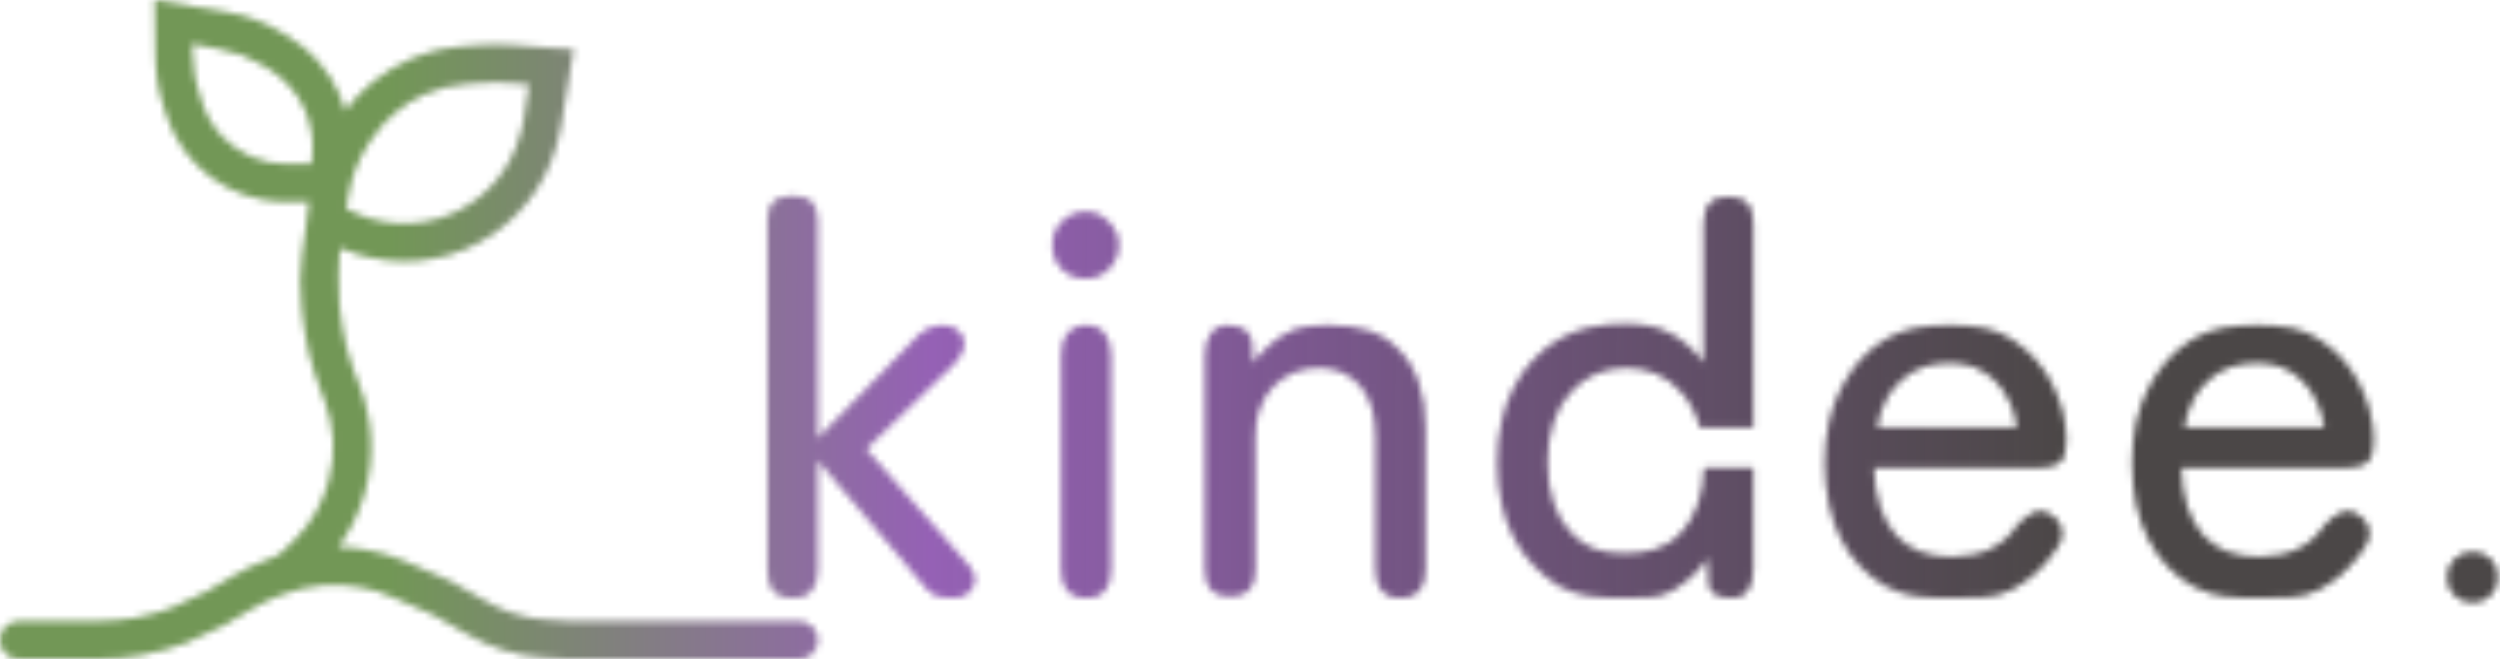 <svg width="368" height="97" viewBox="0 0 368 97" fill="none" xmlns="http://www.w3.org/2000/svg">
<mask id="mask0_247_3461" style="mask-type:alpha" maskUnits="userSpaceOnUse" x="0" y="0" width="368" height="97">
<mask id="path-1-inside-1_247_3461" fill="white">
<path fill-rule="evenodd" clip-rule="evenodd" d="M49.946 44.568L50.063 45.749C50.394 49.081 51.178 52.352 52.395 55.472L52.905 56.781C54.84 61.742 55.131 67.194 53.735 72.334C52.931 75.296 51.588 78.075 49.782 80.534C51.221 80.563 52.66 80.709 54.086 80.972C56.09 81.343 58.046 81.942 59.914 82.758L66.148 85.481L71.723 88.623C74.292 90.108 77.193 91.002 80.153 91.209L83.58 91.449H117.621C119.154 91.449 120.396 92.692 120.396 94.225C120.396 95.757 119.154 97 117.621 97H83.386L79.766 96.746C75.968 96.481 72.282 95.354 68.985 93.452L63.668 90.455L57.692 87.845C56.213 87.199 54.664 86.724 53.077 86.431C49.364 85.745 45.535 86.067 41.989 87.363L41.194 87.654C39.824 88.155 38.502 88.778 37.245 89.517L32.992 92.015L27.319 94.649C23.269 96.149 18.727 97 14.418 97H2.775C1.243 97 -3.23071e-07 95.757 0 94.225C3.23071e-07 92.692 1.243 91.449 2.775 91.449H14.418C18.043 91.449 21.689 90.81 25.084 89.566L30.411 87.093L34.434 84.73C35.98 83.823 37.604 83.056 39.288 82.441C39.288 82.441 40.14 82.154 40.641 81.877C41.007 81.674 41.533 81.282 41.533 81.282L43.65 79.217C45.902 76.879 47.528 74.011 48.378 70.879C49.462 66.887 49.236 62.652 47.733 58.798L47.223 57.488C45.823 53.898 44.92 50.133 44.539 46.298L44.422 45.116C44.174 42.625 44.116 39.997 44.488 37.514L45.529 29.666L42.041 29.683C37.023 29.683 32.221 27.636 28.747 24.014C26.872 22.06 25.451 19.716 24.584 17.15L24.159 15.891C23.312 13.379 22.879 10.746 22.879 8.095L22.78 0L33.542 1.812C36.323 2.304 38.99 3.306 41.407 4.768L42.486 5.42C45.72 7.375 48.29 10.258 49.863 13.694C50.252 14.543 50.575 15.416 50.833 16.307C53.267 13.045 56.503 10.459 60.233 8.806C62.745 7.693 65.431 7.025 68.172 6.831L70.443 6.671C72.241 6.544 74.046 6.55 75.844 6.688L83.564 7.222L84.435 7.281L84.309 7.975L82.601 18.372C82.316 20.192 81.822 21.974 81.129 23.682L80.996 24.009C78.665 29.756 74.128 34.33 68.401 36.708C62.553 39.136 55.844 38.988 50.096 36.484C50.065 36.658 50.03 36.931 50.003 37.106L49.974 37.298C49.825 38.357 49.851 39.429 49.822 40.496L49.822 40.498C49.786 41.858 49.811 43.214 49.946 44.568ZM44.816 16.005C45.743 18.03 46.146 20.256 45.987 22.477L45.869 24.132H42.041C38.535 24.132 35.18 22.701 32.752 20.171C31.442 18.806 30.449 17.168 29.844 15.375L29.419 14.116C28.764 12.176 28.349 10.142 28.349 8.095L28.242 6.42L32.574 7.278C34.682 7.651 36.703 8.41 38.535 9.518L39.614 10.17C41.894 11.549 43.707 13.582 44.816 16.005ZM75.418 12.223C73.892 12.105 72.36 12.1 70.834 12.208L68.563 12.368C66.463 12.517 64.406 13.028 62.482 13.881C59.435 15.232 56.818 17.394 54.918 20.133L54.584 20.613C52.815 23.163 51.656 26.085 51.195 29.154L50.961 30.72L51.002 30.742C55.7 33.329 61.319 33.638 66.272 31.581C70.629 29.772 74.079 26.293 75.852 21.922L75.985 21.595C76.518 20.282 76.898 18.912 77.117 17.512L77.912 12.414L75.418 12.223Z"/>
<path d="M363.991 88.702C362.951 88.702 362.048 88.347 361.282 87.635C360.571 86.924 360.215 86.049 360.215 85.009C360.215 83.915 360.571 83.012 361.282 82.301C362.048 81.589 362.951 81.234 363.991 81.234C365.031 81.234 365.906 81.589 366.617 82.301C367.329 83.012 367.684 83.915 367.684 85.009C367.684 86.049 367.329 86.924 366.617 87.635C365.906 88.347 365.031 88.702 363.991 88.702Z"/>
<path d="M287.346 88.015C283.626 88.015 280.5 87.909 277.655 86.322C274.809 84.736 272.593 82.41 271.007 79.346C269.42 76.227 268.626 72.479 268.626 68.102C268.626 63.888 269.42 60.25 271.007 57.186C272.593 54.067 274.755 51.659 277.49 49.963C280.281 48.267 283.482 47.877 287.093 47.877C290.704 47.877 293.769 48.294 296.286 50.045C298.857 51.741 300.8 53.93 302.113 56.611C303.481 59.292 304.165 62.055 304.165 64.901C304.165 66.487 303.836 67.555 303.18 68.102C302.523 68.594 301.566 68.84 300.307 68.84H275.849C275.958 73.218 277.053 76.555 279.132 78.853C281.266 81.097 283.844 81.972 287.346 81.972C291.505 81.972 294.89 80.55 297.024 77.212C297.9 76.282 298.72 75.68 299.486 75.406C300.253 75.078 301.073 75.215 301.949 75.817C302.879 76.418 303.399 77.185 303.508 78.115C303.672 79.045 303.317 80.057 302.441 81.151C300.636 83.723 298.474 85.638 295.957 86.897C293.495 88.1 290.52 88.015 287.346 88.015ZM276.259 62.931H296.942C296.504 60.086 295.41 57.788 293.659 56.037C291.908 54.286 289.692 53.41 287.011 53.41C284.166 53.41 281.813 54.231 279.953 55.873C278.092 57.459 276.861 59.812 276.259 62.931Z"/>
<path d="M229.445 86.24C232.29 87.882 235.55 88.015 239.161 88.015C241.733 88.015 244.027 88.128 246.106 86.979C248.24 85.775 249.991 84.161 251.359 82.136L251.523 85.994C251.578 87.198 252.687 88.015 254.876 88.015C257.01 88.015 258.089 86.486 258.089 83.86V68.835H250.856C250.856 68.835 250.856 68.836 250.856 68.836C250.738 72.81 249.647 75.958 247.584 78.279C245.45 80.741 242.499 81.483 239.161 81.483C235.823 81.483 233.275 80.741 231.087 78.279C228.898 75.817 227.804 72.424 227.804 68.102C227.804 63.724 228.898 60.304 231.087 57.842C233.275 55.38 236.039 54.149 239.376 54.149C242.714 54.149 245.45 55.38 247.584 57.842C248.82 59.233 249.707 60.929 250.245 62.93L258.089 62.93V32.809C258.089 30.238 256.858 28.952 254.396 28.952C251.988 28.952 250.785 30.238 250.785 32.809V53.41C249.417 51.495 247.72 50.018 245.696 48.978C243.726 47.939 241.537 47.687 239.13 47.687C235.519 47.687 232.29 48.267 229.445 49.963C226.655 51.605 224.439 53.985 222.797 57.104C221.21 60.168 220.417 63.834 220.417 68.102C220.417 72.315 221.21 75.981 222.797 79.1C224.439 82.164 226.655 84.544 229.445 86.24Z"/>
<path d="M181.081 87.8C178.618 87.8 177.387 86.486 177.387 83.86V52.261C177.387 49.69 178.509 47.877 180.752 47.877C183.05 47.877 184.227 49.06 184.282 50.373L184.446 53.492C185.595 51.851 187.127 50.428 189.042 49.224C191.012 48.021 193.255 47.877 195.772 47.877C199.93 47.877 203.296 48.759 205.867 51.44C208.494 54.067 209.807 57.897 209.807 62.931V83.86C209.807 86.486 208.585 88.015 206.122 88.015C203.715 88.015 202.502 86.486 202.502 83.86V64.49C202.502 61.043 201.736 58.471 200.204 56.775C198.672 55.024 196.675 54.149 194.213 54.149C191.422 54.149 189.151 55.079 187.4 56.939C185.649 58.745 184.774 61.18 184.774 64.244V83.86C184.774 86.486 183.543 87.8 181.081 87.8Z"/>
<path d="M159.925 88.015C157.463 88.015 156.22 86.486 156.22 83.86V68.061V52.261C156.22 49.69 157.463 47.877 159.925 47.877C162.333 47.877 163.524 49.69 163.524 52.261V83.86C163.524 86.486 162.333 88.015 159.925 88.015ZM159.831 41.017C158.463 41.017 157.287 40.552 156.302 39.622C155.372 38.637 154.906 37.46 154.906 36.092C154.906 34.724 155.372 33.575 156.302 32.645C157.287 31.66 158.463 31.168 159.831 31.168C161.144 31.168 162.266 31.66 163.196 32.645C164.181 33.575 164.673 34.724 164.673 36.092C164.673 37.46 164.181 38.637 163.196 39.622C162.266 40.552 161.144 41.017 159.831 41.017Z"/>
<path d="M116.568 88.015C114.161 88.015 112.971 86.483 112.971 84.076V32.368C112.971 30.016 114.175 28.839 116.582 28.839H116.746C119.154 28.839 120.357 30.016 120.357 32.368V64.542L134.228 50.343C134.939 49.467 135.678 48.838 136.444 48.455C137.265 48.072 138.031 47.881 138.742 47.881C140.11 47.881 141.095 48.428 141.697 49.522C142.299 50.616 141.889 51.957 140.466 53.544L127.498 66.101L142.682 83.337C143.612 84.541 143.749 85.635 143.092 86.62C142.49 87.55 141.56 88.015 140.302 88.015C139.153 88.015 138.25 87.878 137.593 87.605C136.937 87.277 136.389 86.784 135.952 86.127L120.357 67.743V84.076C120.357 86.483 119.165 88.015 116.757 88.015H116.568Z"/>
<path d="M332.573 88.015C328.852 88.015 325.726 87.909 322.881 86.322C320.036 84.736 317.82 82.41 316.233 79.346C314.646 76.227 313.853 72.479 313.853 68.102C313.853 63.888 314.646 60.25 316.233 57.186C317.82 54.067 319.981 51.659 322.717 49.963C325.508 48.267 328.708 47.877 332.32 47.877C335.931 47.877 338.995 48.294 341.512 50.045C344.084 51.741 346.026 53.93 347.339 56.611C348.707 59.292 349.391 62.055 349.391 64.901C349.391 66.487 349.063 67.555 348.406 68.102C347.75 68.594 346.792 68.84 345.534 68.84H321.075C321.185 73.218 322.279 76.555 324.358 78.853C326.492 81.097 329.071 81.972 332.573 81.972C336.731 81.972 340.117 80.55 342.251 77.212C343.126 76.282 343.947 75.68 344.713 75.406C345.479 75.078 346.3 75.215 347.175 75.817C348.105 76.418 348.625 77.185 348.735 78.115C348.899 79.045 348.543 80.057 347.668 81.151C345.862 83.723 343.701 85.638 341.184 86.897C338.722 88.1 335.746 88.015 332.573 88.015ZM321.486 62.931H342.169C341.731 60.086 340.637 57.788 338.886 56.037C337.135 54.286 334.919 53.41 332.238 53.41C329.392 53.41 327.04 54.231 325.179 55.873C323.319 57.459 322.088 59.812 321.486 62.931Z"/>
</mask>
<path fill-rule="evenodd" clip-rule="evenodd" d="M49.946 44.568L50.063 45.749C50.394 49.081 51.178 52.352 52.395 55.472L52.905 56.781C54.84 61.742 55.131 67.194 53.735 72.334C52.931 75.296 51.588 78.075 49.782 80.534C51.221 80.563 52.66 80.709 54.086 80.972C56.09 81.343 58.046 81.942 59.914 82.758L66.148 85.481L71.723 88.623C74.292 90.108 77.193 91.002 80.153 91.209L83.58 91.449H117.621C119.154 91.449 120.396 92.692 120.396 94.225C120.396 95.757 119.154 97 117.621 97H83.386L79.766 96.746C75.968 96.481 72.282 95.354 68.985 93.452L63.668 90.455L57.692 87.845C56.213 87.199 54.664 86.724 53.077 86.431C49.364 85.745 45.535 86.067 41.989 87.363L41.194 87.654C39.824 88.155 38.502 88.778 37.245 89.517L32.992 92.015L27.319 94.649C23.269 96.149 18.727 97 14.418 97H2.775C1.243 97 -3.23071e-07 95.757 0 94.225C3.23071e-07 92.692 1.243 91.449 2.775 91.449H14.418C18.043 91.449 21.689 90.81 25.084 89.566L30.411 87.093L34.434 84.73C35.98 83.823 37.604 83.056 39.288 82.441C39.288 82.441 40.14 82.154 40.641 81.877C41.007 81.674 41.533 81.282 41.533 81.282L43.65 79.217C45.902 76.879 47.528 74.011 48.378 70.879C49.462 66.887 49.236 62.652 47.733 58.798L47.223 57.488C45.823 53.898 44.92 50.133 44.539 46.298L44.422 45.116C44.174 42.625 44.116 39.997 44.488 37.514L45.529 29.666L42.041 29.683C37.023 29.683 32.221 27.636 28.747 24.014C26.872 22.06 25.451 19.716 24.584 17.15L24.159 15.891C23.312 13.379 22.879 10.746 22.879 8.095L22.78 0L33.542 1.812C36.323 2.304 38.99 3.306 41.407 4.768L42.486 5.42C45.72 7.375 48.29 10.258 49.863 13.694C50.252 14.543 50.575 15.416 50.833 16.307C53.267 13.045 56.503 10.459 60.233 8.806C62.745 7.693 65.431 7.025 68.172 6.831L70.443 6.671C72.241 6.544 74.046 6.55 75.844 6.688L83.564 7.222L84.435 7.281L84.309 7.975L82.601 18.372C82.316 20.192 81.822 21.974 81.129 23.682L80.996 24.009C78.665 29.756 74.128 34.33 68.401 36.708C62.553 39.136 55.844 38.988 50.096 36.484C50.065 36.658 50.03 36.931 50.003 37.106L49.974 37.298C49.825 38.357 49.851 39.429 49.822 40.496L49.822 40.498C49.786 41.858 49.811 43.214 49.946 44.568ZM44.816 16.005C45.743 18.03 46.146 20.256 45.987 22.477L45.869 24.132H42.041C38.535 24.132 35.18 22.701 32.752 20.171C31.442 18.806 30.449 17.168 29.844 15.375L29.419 14.116C28.764 12.176 28.349 10.142 28.349 8.095L28.242 6.42L32.574 7.278C34.682 7.651 36.703 8.41 38.535 9.518L39.614 10.17C41.894 11.549 43.707 13.582 44.816 16.005ZM75.418 12.223C73.892 12.105 72.36 12.1 70.834 12.208L68.563 12.368C66.463 12.517 64.406 13.028 62.482 13.881C59.435 15.232 56.818 17.394 54.918 20.133L54.584 20.613C52.815 23.163 51.656 26.085 51.195 29.154L50.961 30.72L51.002 30.742C55.7 33.329 61.319 33.638 66.272 31.581C70.629 29.772 74.079 26.293 75.852 21.922L75.985 21.595C76.518 20.282 76.898 18.912 77.117 17.512L77.912 12.414L75.418 12.223Z" fill="black"/>
<path d="M363.991 88.702C362.951 88.702 362.048 88.347 361.282 87.635C360.571 86.924 360.215 86.049 360.215 85.009C360.215 83.915 360.571 83.012 361.282 82.301C362.048 81.589 362.951 81.234 363.991 81.234C365.031 81.234 365.906 81.589 366.617 82.301C367.329 83.012 367.684 83.915 367.684 85.009C367.684 86.049 367.329 86.924 366.617 87.635C365.906 88.347 365.031 88.702 363.991 88.702Z" fill="black"/>
<path d="M287.346 88.015C283.626 88.015 280.5 87.909 277.655 86.322C274.809 84.736 272.593 82.41 271.007 79.346C269.42 76.227 268.626 72.479 268.626 68.102C268.626 63.888 269.42 60.25 271.007 57.186C272.593 54.067 274.755 51.659 277.49 49.963C280.281 48.267 283.482 47.877 287.093 47.877C290.704 47.877 293.769 48.294 296.286 50.045C298.857 51.741 300.8 53.93 302.113 56.611C303.481 59.292 304.165 62.055 304.165 64.901C304.165 66.487 303.836 67.555 303.18 68.102C302.523 68.594 301.566 68.84 300.307 68.84H275.849C275.958 73.218 277.053 76.555 279.132 78.853C281.266 81.097 283.844 81.972 287.346 81.972C291.505 81.972 294.89 80.55 297.024 77.212C297.9 76.282 298.72 75.68 299.486 75.406C300.253 75.078 301.073 75.215 301.949 75.817C302.879 76.418 303.399 77.185 303.508 78.115C303.672 79.045 303.317 80.057 302.441 81.151C300.636 83.723 298.474 85.638 295.957 86.897C293.495 88.1 290.52 88.015 287.346 88.015ZM276.259 62.931H296.942C296.504 60.086 295.41 57.788 293.659 56.037C291.908 54.286 289.692 53.41 287.011 53.41C284.166 53.41 281.813 54.231 279.953 55.873C278.092 57.459 276.861 59.812 276.259 62.931Z" fill="black"/>
<path d="M229.445 86.24C232.29 87.882 235.55 88.015 239.161 88.015C241.733 88.015 244.027 88.128 246.106 86.979C248.24 85.775 249.991 84.161 251.359 82.136L251.523 85.994C251.578 87.198 252.687 88.015 254.876 88.015C257.01 88.015 258.089 86.486 258.089 83.86V68.835H250.856C250.856 68.835 250.856 68.836 250.856 68.836C250.738 72.81 249.647 75.958 247.584 78.279C245.45 80.741 242.499 81.483 239.161 81.483C235.823 81.483 233.275 80.741 231.087 78.279C228.898 75.817 227.804 72.424 227.804 68.102C227.804 63.724 228.898 60.304 231.087 57.842C233.275 55.38 236.039 54.149 239.376 54.149C242.714 54.149 245.45 55.38 247.584 57.842C248.82 59.233 249.707 60.929 250.245 62.93L258.089 62.93V32.809C258.089 30.238 256.858 28.952 254.396 28.952C251.988 28.952 250.785 30.238 250.785 32.809V53.41C249.417 51.495 247.72 50.018 245.696 48.978C243.726 47.939 241.537 47.687 239.13 47.687C235.519 47.687 232.29 48.267 229.445 49.963C226.655 51.605 224.439 53.985 222.797 57.104C221.21 60.168 220.417 63.834 220.417 68.102C220.417 72.315 221.21 75.981 222.797 79.1C224.439 82.164 226.655 84.544 229.445 86.24Z" fill="black"/>
<path d="M181.081 87.8C178.618 87.8 177.387 86.486 177.387 83.86V52.261C177.387 49.69 178.509 47.877 180.752 47.877C183.05 47.877 184.227 49.06 184.282 50.373L184.446 53.492C185.595 51.851 187.127 50.428 189.042 49.224C191.012 48.021 193.255 47.877 195.772 47.877C199.93 47.877 203.296 48.759 205.867 51.44C208.494 54.067 209.807 57.897 209.807 62.931V83.86C209.807 86.486 208.585 88.015 206.122 88.015C203.715 88.015 202.502 86.486 202.502 83.86V64.49C202.502 61.043 201.736 58.471 200.204 56.775C198.672 55.024 196.675 54.149 194.213 54.149C191.422 54.149 189.151 55.079 187.4 56.939C185.649 58.745 184.774 61.18 184.774 64.244V83.86C184.774 86.486 183.543 87.8 181.081 87.8Z" fill="black"/>
<path d="M159.925 88.015C157.463 88.015 156.22 86.486 156.22 83.86V68.061V52.261C156.22 49.69 157.463 47.877 159.925 47.877C162.333 47.877 163.524 49.69 163.524 52.261V83.86C163.524 86.486 162.333 88.015 159.925 88.015ZM159.831 41.017C158.463 41.017 157.287 40.552 156.302 39.622C155.372 38.637 154.906 37.46 154.906 36.092C154.906 34.724 155.372 33.575 156.302 32.645C157.287 31.66 158.463 31.168 159.831 31.168C161.144 31.168 162.266 31.66 163.196 32.645C164.181 33.575 164.673 34.724 164.673 36.092C164.673 37.46 164.181 38.637 163.196 39.622C162.266 40.552 161.144 41.017 159.831 41.017Z" fill="black"/>
<path d="M116.568 88.015C114.161 88.015 112.971 86.483 112.971 84.076V32.368C112.971 30.016 114.175 28.839 116.582 28.839H116.746C119.154 28.839 120.357 30.016 120.357 32.368V64.542L134.228 50.343C134.939 49.467 135.678 48.838 136.444 48.455C137.265 48.072 138.031 47.881 138.742 47.881C140.11 47.881 141.095 48.428 141.697 49.522C142.299 50.616 141.889 51.957 140.466 53.544L127.498 66.101L142.682 83.337C143.612 84.541 143.749 85.635 143.092 86.62C142.49 87.55 141.56 88.015 140.302 88.015C139.153 88.015 138.25 87.878 137.593 87.605C136.937 87.277 136.389 86.784 135.952 86.127L120.357 67.743V84.076C120.357 86.483 119.165 88.015 116.757 88.015H116.568Z" fill="black"/>
<path d="M332.573 88.015C328.852 88.015 325.726 87.909 322.881 86.322C320.036 84.736 317.82 82.41 316.233 79.346C314.646 76.227 313.853 72.479 313.853 68.102C313.853 63.888 314.646 60.25 316.233 57.186C317.82 54.067 319.981 51.659 322.717 49.963C325.508 48.267 328.708 47.877 332.32 47.877C335.931 47.877 338.995 48.294 341.512 50.045C344.084 51.741 346.026 53.93 347.339 56.611C348.707 59.292 349.391 62.055 349.391 64.901C349.391 66.487 349.063 67.555 348.406 68.102C347.75 68.594 346.792 68.84 345.534 68.84H321.075C321.185 73.218 322.279 76.555 324.358 78.853C326.492 81.097 329.071 81.972 332.573 81.972C336.731 81.972 340.117 80.55 342.251 77.212C343.126 76.282 343.947 75.68 344.713 75.406C345.479 75.078 346.3 75.215 347.175 75.817C348.105 76.418 348.625 77.185 348.735 78.115C348.899 79.045 348.543 80.057 347.668 81.151C345.862 83.723 343.701 85.638 341.184 86.897C338.722 88.1 335.746 88.015 332.573 88.015ZM321.486 62.931H342.169C341.731 60.086 340.637 57.788 338.886 56.037C337.135 54.286 334.919 53.41 332.238 53.41C329.392 53.41 327.04 54.231 325.179 55.873C323.319 57.459 322.088 59.812 321.486 62.931Z" fill="black"/>
<path d="M83.372 12.829C83.367 12.856 83.385 12.883 83.412 12.887C83.439 12.892 83.466 12.874 83.471 12.847L83.372 12.829ZM84.484 7.29L84.493 7.241L84.395 7.223L84.386 7.272L84.484 7.29ZM50.052 37.113L50.06 37.064L49.961 37.048L49.953 37.098L50.052 37.113ZM50.096 36.484L50.116 36.438L50.116 36.438L50.096 36.484ZM49.974 37.298L49.924 37.291L50.023 37.305L49.974 37.298ZM49.873 40.497L49.874 40.447L49.774 40.444L49.773 40.495L49.873 40.497ZM49.772 40.497L49.771 40.547L49.871 40.55L49.872 40.5L49.772 40.497ZM83.471 12.847L84.484 7.29L84.386 7.272L83.372 12.829L83.471 12.847ZM50.116 36.438C50.109 36.435 50.105 36.434 50.103 36.432C50.102 36.432 50.101 36.432 50.1 36.431C50.1 36.431 50.099 36.431 50.099 36.431C50.099 36.431 50.098 36.431 50.097 36.43C50.097 36.43 50.096 36.43 50.094 36.429C50.093 36.429 50.09 36.428 50.088 36.428C50.084 36.428 50.064 36.431 50.05 36.438C50.032 36.465 50.039 36.506 50.046 36.513C50.048 36.516 50.052 36.518 50.053 36.519C50.055 36.521 50.057 36.521 50.057 36.522C50.058 36.522 50.059 36.522 50.059 36.523C50.059 36.523 50.06 36.523 50.06 36.523C50.06 36.523 50.06 36.523 50.06 36.523C50.062 36.524 50.069 36.527 50.076 36.53C50.082 36.533 50.089 36.536 50.091 36.537C50.091 36.537 50.091 36.537 50.092 36.537C50.092 36.537 50.092 36.537 50.092 36.537C50.093 36.537 50.093 36.538 50.094 36.538C50.095 36.538 50.096 36.539 50.099 36.539C50.1 36.54 50.106 36.54 50.109 36.541C50.121 36.54 50.156 36.513 50.16 36.48C50.155 36.468 50.145 36.454 50.142 36.451C50.14 36.45 50.138 36.449 50.137 36.448C50.136 36.447 50.135 36.447 50.134 36.447C50.133 36.446 50.133 36.446 50.133 36.446C50.132 36.446 50.132 36.446 50.132 36.445C50.131 36.445 50.13 36.444 50.129 36.444C50.127 36.443 50.123 36.441 50.116 36.438L50.075 36.53C50.082 36.533 50.086 36.534 50.088 36.535C50.089 36.536 50.09 36.536 50.089 36.536C50.089 36.536 50.089 36.536 50.089 36.536C50.089 36.535 50.088 36.535 50.087 36.535C50.087 36.535 50.086 36.534 50.084 36.533C50.084 36.533 50.081 36.531 50.08 36.53C50.077 36.528 50.066 36.514 50.062 36.501C50.066 36.468 50.101 36.442 50.112 36.441C50.116 36.441 50.121 36.442 50.123 36.442C50.125 36.443 50.127 36.443 50.127 36.443C50.128 36.444 50.129 36.444 50.129 36.444C50.129 36.444 50.13 36.444 50.13 36.444C50.13 36.444 50.13 36.444 50.13 36.444C50.129 36.444 50.123 36.441 50.116 36.438C50.109 36.435 50.103 36.433 50.102 36.432C50.102 36.432 50.102 36.432 50.102 36.432C50.102 36.432 50.103 36.432 50.103 36.433C50.103 36.433 50.104 36.433 50.105 36.434C50.105 36.434 50.106 36.434 50.108 36.436C50.11 36.437 50.113 36.44 50.116 36.442C50.122 36.449 50.129 36.49 50.111 36.517C50.098 36.525 50.078 36.527 50.073 36.527C50.071 36.527 50.069 36.526 50.068 36.526C50.066 36.525 50.065 36.525 50.064 36.525C50.063 36.524 50.063 36.524 50.063 36.524C50.062 36.524 50.062 36.524 50.062 36.524C50.062 36.524 50.062 36.524 50.063 36.524C50.065 36.525 50.069 36.527 50.076 36.53L50.116 36.438ZM50.023 37.305C50.032 37.245 50.041 37.182 50.052 37.113L49.953 37.098C49.942 37.167 49.933 37.231 49.924 37.291L50.023 37.305ZM49.872 40.5C49.872 40.499 49.872 40.499 49.872 40.498C49.873 40.498 49.873 40.498 49.873 40.497L49.773 40.495C49.773 40.495 49.773 40.495 49.773 40.496C49.773 40.496 49.773 40.497 49.772 40.497L49.872 40.5ZM50.046 36.477L49.924 37.291L50.023 37.305L50.145 36.491L50.046 36.477ZM49.946 44.568L50.045 44.558L49.946 44.568ZM50.063 45.749L49.963 45.759L50.063 45.749ZM52.395 55.472L52.301 55.508L52.395 55.472ZM52.905 56.781L52.998 56.745L52.905 56.781ZM53.735 72.334L53.832 72.36L53.735 72.334ZM43.65 79.217L43.72 79.289L43.722 79.287L43.65 79.217ZM48.378 70.879L48.282 70.853L48.378 70.879ZM47.733 58.798L47.827 58.761L47.733 58.798ZM47.223 57.488L47.13 57.525L47.223 57.488ZM44.539 46.298L44.639 46.288V46.288L44.539 46.298ZM44.422 45.116L44.322 45.126L44.422 45.116ZM22.78 0L22.797 -0.099L22.679 -0.118L22.68 0.001L22.78 0ZM33.542 1.812L33.559 1.713L33.558 1.713L33.542 1.812ZM41.407 4.768L41.459 4.682L41.407 4.768ZM42.486 5.42L42.435 5.506L42.486 5.42ZM49.863 13.694L49.772 13.736L49.863 13.694ZM45.987 22.477L46.087 22.484V22.484L45.987 22.477ZM44.816 16.005L44.725 16.046L44.816 16.005ZM39.614 10.17L39.666 10.085L39.614 10.17ZM38.535 9.518L38.483 9.603L38.535 9.518ZM32.574 7.278L32.555 7.376L32.557 7.376L32.574 7.278ZM42.041 29.683V29.783L42.042 29.783L42.041 29.683ZM28.747 24.014L28.819 23.945L28.747 24.014ZM24.584 17.15L24.49 17.182L24.584 17.15ZM24.159 15.891L24.254 15.859L24.159 15.891ZM22.879 8.095H22.979L22.979 8.094L22.879 8.095ZM28.349 8.095H28.45L28.449 8.089L28.349 8.095ZM29.419 14.116L29.324 14.148H29.324L29.419 14.116ZM29.844 15.375L29.939 15.343L29.844 15.375ZM32.752 20.171L32.68 20.24L32.752 20.171ZM41.989 87.363L41.955 87.269L41.989 87.363ZM53.077 86.431L53.095 86.333L53.077 86.431ZM41.194 87.654L41.228 87.748L41.194 87.654ZM37.245 89.517L37.194 89.431L37.245 89.517ZM32.992 92.015L33.034 92.106L33.042 92.101L32.992 92.015ZM27.319 94.649L27.354 94.743L27.361 94.739L27.319 94.649ZM14.418 97V97.1V97ZM2.775 97V97.1V97ZM0 94.225H0.1H0ZM2.775 91.449V91.549V91.449ZM14.418 91.449V91.549V91.449ZM25.084 89.566L25.119 89.66L25.127 89.657L25.084 89.566ZM30.411 87.093L30.453 87.184L30.462 87.179L30.411 87.093ZM34.434 84.73L34.484 84.817L34.434 84.73ZM39.288 82.441L39.256 82.346L39.254 82.347L39.288 82.441ZM40.641 81.877L40.592 81.789L40.641 81.877ZM54.086 80.972L54.104 80.874L54.086 80.972ZM59.914 82.758L59.874 82.85L59.914 82.758ZM66.148 85.481L66.197 85.393L66.188 85.389L66.148 85.481ZM71.723 88.623L71.773 88.536L71.772 88.536L71.723 88.623ZM80.153 91.209L80.16 91.109L80.153 91.209ZM83.58 91.449L83.573 91.549H83.58V91.449ZM117.621 91.449V91.349V91.449ZM120.396 94.225H120.496H120.396ZM117.621 97V96.9V97ZM83.386 97L83.379 97.1H83.386V97ZM79.766 96.746L79.759 96.846L79.766 96.746ZM68.985 93.452L69.034 93.365L69.034 93.365L68.985 93.452ZM63.668 90.455L63.717 90.367L63.708 90.363L63.668 90.455ZM57.692 87.845L57.732 87.753L57.692 87.845ZM70.834 12.208L70.841 12.308L70.834 12.208ZM75.418 12.223L75.426 12.123L75.418 12.223ZM68.563 12.368L68.556 12.269L68.563 12.368ZM62.482 13.881L62.441 13.79L62.482 13.881ZM54.918 20.133L55 20.19L54.918 20.133ZM54.584 20.613L54.502 20.556V20.556L54.584 20.613ZM51.195 29.154L51.096 29.139L51.195 29.154ZM44.488 37.514L44.587 37.529L44.587 37.527L44.488 37.514ZM60.233 8.806L60.273 8.898L60.233 8.806ZM68.172 6.831L68.179 6.931L68.172 6.831ZM70.443 6.671L70.436 6.571L70.443 6.671ZM75.844 6.688L75.836 6.788L75.837 6.788L75.844 6.688ZM83.564 7.222L83.557 7.321L83.557 7.321L83.564 7.222ZM66.272 31.581L66.234 31.489L66.272 31.581ZM51.002 30.742L50.954 30.83L50.954 30.83L51.002 30.742ZM75.852 21.922L75.945 21.96V21.96L75.852 21.922ZM75.985 21.595L75.892 21.557V21.557L75.985 21.595ZM77.117 17.512L77.216 17.527L77.216 17.527L77.117 17.512ZM84.309 7.975L84.21 7.957L84.21 7.958L84.309 7.975ZM82.601 18.372L82.502 18.356L82.502 18.356L82.601 18.372ZM81.129 23.682L81.222 23.719V23.719L81.129 23.682ZM80.996 24.009L80.903 23.971V23.971L80.996 24.009ZM68.401 36.708L68.362 36.615L68.401 36.708ZM84.435 7.281L84.534 7.299L84.554 7.189L84.442 7.181L84.435 7.281ZM41.533 81.282L41.593 81.363L41.603 81.353L41.533 81.282ZM49.782 80.534L49.702 80.475L49.588 80.63L49.78 80.634L49.782 80.534ZM50.003 37.106L49.904 37.09L49.904 37.091L50.003 37.106ZM50.096 36.484L50.136 36.392L50.02 36.342L49.997 36.467L50.096 36.484ZM45.529 29.666L45.628 29.679L45.643 29.565L45.528 29.566L45.529 29.666ZM50.961 30.72L50.862 30.705L50.851 30.773L50.912 30.807L50.961 30.72ZM28.242 6.42L28.262 6.322L28.134 6.297L28.142 6.427L28.242 6.42ZM45.869 24.132V24.232H45.962L45.969 24.139L45.869 24.132ZM50.833 16.307L50.737 16.335L50.793 16.529L50.913 16.367L50.833 16.307ZM77.912 12.414L78.01 12.43L78.027 12.323L77.919 12.315L77.912 12.414ZM49.974 37.298L49.875 37.283L49.875 37.284L49.974 37.298ZM49.822 40.496L49.922 40.498V40.498L49.822 40.496ZM49.822 40.498L49.722 40.496V40.496L49.822 40.498ZM361.282 87.635L361.212 87.706L361.214 87.709L361.282 87.635ZM361.282 82.301L361.214 82.227L361.212 82.23L361.282 82.301ZM366.617 82.301L366.547 82.371L366.617 82.301ZM366.617 87.635L366.547 87.565L366.617 87.635ZM271.007 79.346L270.917 79.391L270.918 79.392L271.007 79.346ZM271.007 57.186L271.095 57.232L271.096 57.231L271.007 57.186ZM277.49 49.963L277.438 49.878L277.438 49.878L277.49 49.963ZM296.286 50.045L296.228 50.127L296.231 50.129L296.286 50.045ZM302.113 56.611L302.023 56.655L302.024 56.657L302.113 56.611ZM303.18 68.102L303.24 68.182L303.244 68.178L303.18 68.102ZM275.849 68.84V68.74H275.746L275.749 68.843L275.849 68.84ZM279.132 78.853L279.058 78.921L279.059 78.922L279.132 78.853ZM297.024 77.212L296.951 77.143L296.945 77.15L296.94 77.158L297.024 77.212ZM299.486 75.406L299.52 75.501L299.526 75.498L299.486 75.406ZM301.949 75.817L301.892 75.899L301.894 75.901L301.949 75.817ZM303.508 78.115L303.409 78.126L303.41 78.132L303.508 78.115ZM302.441 81.151L302.363 81.089L302.359 81.094L302.441 81.151ZM295.957 86.897L296.001 86.987L296.002 86.986L295.957 86.897ZM276.259 62.931L276.161 62.912L276.138 63.031H276.259V62.931ZM296.942 62.931V63.031H297.059L297.041 62.916L296.942 62.931ZM279.953 55.873L280.018 55.949L280.019 55.947L279.953 55.873ZM229.445 86.24L229.393 86.326L229.395 86.327L229.445 86.24ZM246.106 86.979L246.155 87.066L246.155 87.066L246.106 86.979ZM251.359 82.136L251.459 82.132L251.446 81.829L251.276 82.081L251.359 82.136ZM251.523 85.994L251.423 85.998L251.423 85.999L251.523 85.994ZM258.089 68.835H258.189V68.735H258.089V68.835ZM250.856 68.835V68.735H250.759L250.756 68.832L250.856 68.835ZM250.856 68.836L250.956 68.839V68.839L250.856 68.836ZM247.584 78.279L247.509 78.213L247.508 78.213L247.584 78.279ZM231.087 78.279L231.012 78.345L231.087 78.279ZM231.087 57.842L231.012 57.776L231.087 57.842ZM247.584 57.842L247.508 57.908L247.509 57.909L247.584 57.842ZM250.245 62.93L250.148 62.956L250.168 63.03H250.245V62.93ZM258.089 62.93V63.03H258.189V62.93H258.089ZM250.785 53.41L250.703 53.468L250.885 53.722V53.41H250.785ZM245.696 48.978L245.649 49.067L245.65 49.067L245.696 48.978ZM229.445 49.963L229.496 50.049L229.496 50.049L229.445 49.963ZM222.797 57.104L222.709 57.057L222.708 57.058L222.797 57.104ZM222.797 79.1L222.708 79.145L222.709 79.147L222.797 79.1ZM184.282 50.373L184.182 50.378L184.182 50.379L184.282 50.373ZM184.446 53.492L184.346 53.498L184.361 53.788L184.528 53.55L184.446 53.492ZM189.042 49.224L188.99 49.139L188.989 49.14L189.042 49.224ZM205.867 51.44L205.795 51.51L205.797 51.511L205.867 51.44ZM200.204 56.775L200.129 56.841L200.13 56.842L200.204 56.775ZM187.4 56.939L187.472 57.009L187.473 57.008L187.4 56.939ZM156.302 39.622L156.229 39.69L156.233 39.694L156.302 39.622ZM156.302 32.645L156.231 32.575L156.302 32.645ZM163.196 32.645L163.123 32.714L163.127 32.718L163.196 32.645ZM163.196 39.622L163.267 39.692L163.196 39.622ZM120.357 64.542H120.257V64.787L120.429 64.612L120.357 64.542ZM134.228 50.343L134.3 50.413L134.306 50.406L134.228 50.343ZM136.444 48.455L136.402 48.364L136.399 48.366L136.444 48.455ZM141.697 49.522L141.785 49.474L141.697 49.522ZM140.466 53.544L140.536 53.616L140.54 53.611L140.466 53.544ZM127.498 66.101L127.428 66.029L127.36 66.096L127.423 66.167L127.498 66.101ZM142.682 83.337L142.761 83.276L142.757 83.271L142.682 83.337ZM143.092 86.62L143.009 86.564L143.008 86.566L143.092 86.62ZM137.593 87.605L137.548 87.695L137.555 87.697L137.593 87.605ZM135.952 86.127L136.036 86.072L136.028 86.063L135.952 86.127ZM120.357 67.743L120.434 67.678L120.257 67.47V67.743H120.357ZM316.233 79.346L316.144 79.391L316.144 79.392L316.233 79.346ZM316.233 57.186L316.322 57.232L316.322 57.231L316.233 57.186ZM322.717 49.963L322.665 49.878L322.664 49.878L322.717 49.963ZM341.512 50.045L341.455 50.127L341.457 50.129L341.512 50.045ZM347.339 56.611L347.25 56.655L347.25 56.657L347.339 56.611ZM348.406 68.102L348.466 68.182L348.47 68.178L348.406 68.102ZM321.075 68.84V68.74H320.973L320.975 68.843L321.075 68.84ZM324.358 78.853L324.284 78.921L324.286 78.922L324.358 78.853ZM342.251 77.212L342.178 77.143L342.172 77.15L342.167 77.158L342.251 77.212ZM344.713 75.406L344.747 75.501L344.752 75.498L344.713 75.406ZM347.175 75.817L347.119 75.899L347.121 75.901L347.175 75.817ZM348.735 78.115L348.635 78.126L348.636 78.132L348.735 78.115ZM347.668 81.151L347.59 81.089L347.586 81.094L347.668 81.151ZM341.184 86.897L341.228 86.987L341.229 86.986L341.184 86.897ZM321.486 62.931L321.388 62.912L321.365 63.031H321.486V62.931ZM342.169 62.931V63.031H342.285L342.268 62.916L342.169 62.931ZM325.179 55.873L325.244 55.949L325.245 55.947L325.179 55.873ZM50.162 45.739L50.045 44.558L49.846 44.578L49.963 45.759L50.162 45.739ZM52.488 55.435C51.275 52.324 50.492 49.062 50.162 45.739L49.963 45.759C50.295 49.1 51.082 52.38 52.301 55.508L52.488 55.435ZM52.998 56.745L52.488 55.435L52.301 55.508L52.812 56.817L52.998 56.745ZM53.832 72.36C55.233 67.2 54.941 61.726 52.998 56.745L52.812 56.817C54.739 61.759 55.029 67.189 53.639 72.307L53.832 72.36ZM48.282 70.853C47.436 73.969 45.818 76.822 43.578 79.148L43.722 79.287C45.985 76.936 47.62 74.054 48.475 70.905L48.282 70.853ZM47.64 58.834C49.135 62.668 49.36 66.881 48.282 70.853L48.475 70.905C49.565 66.892 49.337 62.635 47.827 58.761L47.64 58.834ZM47.13 57.525L47.64 58.834L47.827 58.761L47.316 57.452L47.13 57.525ZM44.44 46.307C44.821 50.152 45.726 53.926 47.13 57.525L47.316 57.452C45.919 53.87 45.019 50.114 44.639 46.288L44.44 46.307ZM44.322 45.126L44.44 46.307L44.639 46.288L44.521 45.107L44.322 45.126ZM41.459 4.682C39.031 3.214 36.353 2.208 33.559 1.713L33.524 1.91C36.294 2.4 38.949 3.398 41.355 4.853L41.459 4.682ZM42.538 5.335L41.459 4.682L41.355 4.853L42.435 5.506L42.538 5.335ZM49.954 13.652C48.373 10.198 45.789 7.3 42.538 5.335L42.435 5.506C45.651 7.451 48.208 10.318 49.772 13.736L49.954 13.652ZM44.725 16.046C45.645 18.056 46.045 20.265 45.888 22.47L46.087 22.484C46.247 20.246 45.841 18.003 44.907 15.963L44.725 16.046ZM39.562 10.256C41.825 11.624 43.624 13.642 44.725 16.046L44.907 15.963C43.789 13.522 41.963 11.474 39.666 10.085L39.562 10.256ZM38.483 9.603L39.562 10.256L39.666 10.085L38.587 9.432L38.483 9.603ZM32.557 7.376C34.653 7.747 36.662 8.502 38.483 9.603L38.587 9.432C36.744 8.318 34.712 7.554 32.592 7.179L32.557 7.376ZM33.558 1.713L22.797 -0.099L22.764 0.099L33.525 1.91L33.558 1.713ZM28.674 24.084C32.168 27.724 36.995 29.783 42.041 29.783V29.583C37.05 29.583 32.275 27.547 28.819 23.945L28.674 24.084ZM24.49 17.182C25.36 19.762 26.789 22.119 28.674 24.084L28.819 23.945C26.954 22.001 25.541 19.67 24.679 17.118L24.49 17.182ZM24.065 15.923L24.49 17.182L24.679 17.118L24.254 15.859L24.065 15.923ZM22.779 8.095C22.779 10.757 23.213 13.401 24.065 15.923L24.254 15.859C23.41 13.357 22.979 10.735 22.979 8.095H22.779ZM29.514 14.084C28.861 12.152 28.45 10.129 28.45 8.095H28.25C28.25 10.156 28.667 12.2 29.324 14.148L29.514 14.084ZM29.939 15.343L29.514 14.084L29.324 14.148L29.749 15.407L29.939 15.343ZM32.824 20.102C31.524 18.747 30.539 17.122 29.939 15.343L29.749 15.407C30.359 17.214 31.36 18.864 32.68 20.24L32.824 20.102ZM42.041 24.032C38.562 24.032 35.233 22.613 32.824 20.102L32.68 20.24C35.127 22.79 38.508 24.232 42.041 24.232V24.032ZM22.68 0.001L22.779 8.096L22.979 8.094L22.88 -0.001L22.68 0.001ZM42.024 87.457C45.553 86.167 49.364 85.847 53.059 86.529L53.095 86.333C49.365 85.643 45.518 85.967 41.955 87.269L42.024 87.457ZM41.228 87.748L42.024 87.457L41.955 87.269L41.16 87.56L41.228 87.748ZM37.296 89.603C38.548 88.868 39.864 88.247 41.228 87.748L41.16 87.56C39.784 88.063 38.457 88.689 37.194 89.431L37.296 89.603ZM14.418 97.1C18.74 97.1 23.293 96.247 27.354 94.742L27.285 94.555C23.245 96.051 18.715 96.9 14.418 96.9V97.1ZM2.775 97.1H14.418V96.9H2.775V97.1ZM-0.1 94.225C-0.1 95.813 1.187 97.1 2.775 97.1V96.9C1.298 96.9 0.1 95.702 0.1 94.225H-0.1ZM2.775 91.349C1.187 91.349 -0.1 92.636 -0.1 94.225H0.1C0.1 92.747 1.298 91.549 2.775 91.549V91.349ZM14.418 91.349H2.775V91.549H14.418V91.349ZM25.05 89.472C21.666 90.712 18.031 91.349 14.418 91.349V91.549C18.054 91.549 21.713 90.908 25.119 89.66L25.05 89.472ZM30.369 87.002L25.042 89.475L25.127 89.657L30.453 87.184L30.369 87.002ZM34.383 84.644L30.361 87.007L30.462 87.179L34.484 84.817L34.383 84.644ZM39.254 82.347C37.564 82.964 35.934 83.733 34.383 84.644L34.484 84.817C36.025 83.912 37.644 83.148 39.322 82.535L39.254 82.347ZM40.592 81.789C40.349 81.924 40.016 82.064 39.741 82.169C39.604 82.222 39.483 82.266 39.395 82.297C39.352 82.313 39.317 82.325 39.293 82.333C39.281 82.337 39.272 82.341 39.265 82.343C39.262 82.344 39.26 82.345 39.258 82.345C39.258 82.345 39.257 82.346 39.257 82.346C39.256 82.346 39.256 82.346 39.256 82.346C39.256 82.346 39.256 82.346 39.256 82.346C39.256 82.346 39.256 82.346 39.256 82.346C39.256 82.346 39.256 82.346 39.288 82.441C39.32 82.535 39.32 82.535 39.32 82.535C39.32 82.535 39.32 82.535 39.32 82.535C39.32 82.535 39.32 82.535 39.32 82.535C39.32 82.535 39.32 82.535 39.32 82.535C39.321 82.535 39.322 82.535 39.322 82.535C39.324 82.534 39.327 82.533 39.33 82.532C39.336 82.53 39.346 82.527 39.358 82.522C39.383 82.514 39.418 82.502 39.462 82.486C39.551 82.454 39.674 82.41 39.813 82.356C40.089 82.249 40.433 82.106 40.69 81.964L40.592 81.789ZM59.954 82.666C58.079 81.847 56.116 81.246 54.104 80.874L54.067 81.071C56.065 81.44 58.013 82.037 59.874 82.85L59.954 82.666ZM80.16 91.109C77.215 90.903 74.329 90.014 71.773 88.536L71.673 88.71C74.255 90.202 77.17 91.1 80.146 91.309L80.16 91.109ZM83.587 91.349L80.16 91.109L80.146 91.309L83.573 91.549L83.587 91.349ZM117.621 91.349H83.58V91.549H117.621V91.349ZM120.496 94.225C120.496 92.636 119.209 91.349 117.621 91.349V91.549C119.098 91.549 120.296 92.747 120.296 94.225H120.496ZM117.621 97.1C119.209 97.1 120.496 95.813 120.496 94.225H120.296C120.296 95.702 119.098 96.9 117.621 96.9V97.1ZM68.935 93.538C72.245 95.448 75.946 96.579 79.759 96.846L79.773 96.647C75.99 96.382 72.318 95.26 69.034 93.365L68.935 93.538ZM63.619 90.542L68.936 93.539L69.034 93.365L63.717 90.368L63.619 90.542ZM57.652 87.936L63.628 90.547L63.708 90.363L57.732 87.753L57.652 87.936ZM53.059 86.529C54.639 86.821 56.18 87.293 57.652 87.936L57.732 87.753C56.246 87.104 54.69 86.627 53.095 86.333L53.059 86.529ZM33.042 92.101L37.296 89.603L37.194 89.431L32.941 91.929L33.042 92.101ZM27.361 94.739L33.034 92.106L32.949 91.924L27.277 94.558L27.361 94.739ZM66.188 85.389L59.954 82.666L59.874 82.85L66.108 85.573L66.188 85.389ZM71.772 88.536L66.197 85.394L66.099 85.568L71.674 88.71L71.772 88.536ZM83.386 97.1H117.621V96.9H83.386V97.1ZM79.759 96.846L83.379 97.1L83.393 96.9L79.773 96.647L79.759 96.846ZM70.841 12.308C72.362 12.2 73.89 12.205 75.41 12.322L75.426 12.123C73.895 12.005 72.358 12 70.826 12.108L70.841 12.308ZM68.57 12.468L70.841 12.308L70.826 12.108L68.556 12.269L68.57 12.468ZM62.522 13.973C64.436 13.125 66.482 12.616 68.57 12.468L68.556 12.269C66.445 12.418 64.376 12.932 62.441 13.79L62.522 13.973ZM55 20.19C56.89 17.466 59.492 15.316 62.522 13.973L62.441 13.79C59.377 15.148 56.746 17.322 54.836 20.076L55 20.19ZM54.666 20.671L55 20.19L54.836 20.076L54.502 20.556L54.666 20.671ZM51.294 29.169C51.752 26.115 52.906 23.208 54.666 20.671L54.502 20.556C52.724 23.119 51.559 26.055 51.096 29.139L51.294 29.169ZM68.165 6.732C65.412 6.926 62.715 7.597 60.192 8.715L60.273 8.898C62.775 7.789 65.45 7.124 68.179 6.931L68.165 6.732ZM70.436 6.571L68.165 6.732L68.179 6.931L70.45 6.771L70.436 6.571ZM75.852 6.588C74.049 6.45 72.239 6.444 70.436 6.571L70.45 6.771C72.243 6.644 74.044 6.65 75.836 6.788L75.852 6.588ZM83.571 7.122L75.851 6.588L75.837 6.788L83.557 7.321L83.571 7.122ZM66.234 31.489C61.309 33.533 55.722 33.227 51.05 30.655L50.954 30.83C55.678 33.431 61.33 33.742 66.31 31.674L66.234 31.489ZM75.76 21.884C73.996 26.231 70.566 29.69 66.234 31.489L66.31 31.674C70.692 29.854 74.162 26.356 75.945 21.96L75.76 21.884ZM75.892 21.557L75.76 21.884L75.945 21.96L76.078 21.633L75.892 21.557ZM77.019 17.496C76.8 18.889 76.422 20.251 75.892 21.557L76.078 21.633C76.613 20.312 76.995 18.935 77.216 17.527L77.019 17.496ZM81.222 23.719C81.917 22.005 82.413 20.215 82.7 18.387L82.502 18.356C82.218 20.169 81.726 21.944 81.036 23.644L81.222 23.719ZM81.089 24.046L81.222 23.719L81.036 23.644L80.903 23.971L81.089 24.046ZM68.439 36.8C74.192 34.412 78.748 29.818 81.089 24.046L80.903 23.971C78.582 29.694 74.065 34.247 68.362 36.615L68.439 36.8ZM82.7 18.388L84.407 7.991L84.21 7.958L82.502 18.356L82.7 18.388ZM84.407 7.993L84.534 7.299L84.337 7.263L84.21 7.957L84.407 7.993ZM84.442 7.181L83.57 7.122L83.557 7.321L84.428 7.381L84.442 7.181ZM41.533 81.282C41.473 81.202 41.473 81.202 41.473 81.202C41.473 81.202 41.473 81.202 41.473 81.202C41.473 81.202 41.473 81.202 41.473 81.202C41.473 81.202 41.473 81.202 41.473 81.202C41.473 81.202 41.472 81.202 41.472 81.203C41.471 81.204 41.469 81.204 41.468 81.206C41.464 81.209 41.458 81.213 41.45 81.219C41.436 81.23 41.414 81.246 41.386 81.265C41.332 81.305 41.255 81.36 41.167 81.421C40.99 81.544 40.771 81.69 40.592 81.789L40.69 81.964C40.877 81.86 41.104 81.709 41.281 81.585C41.371 81.523 41.448 81.467 41.504 81.427C41.532 81.407 41.554 81.391 41.569 81.38C41.577 81.374 41.583 81.37 41.587 81.367C41.589 81.365 41.59 81.364 41.591 81.363C41.592 81.363 41.592 81.363 41.592 81.362C41.593 81.362 41.593 81.362 41.593 81.362C41.593 81.362 41.593 81.362 41.593 81.362C41.593 81.362 41.593 81.362 41.593 81.362C41.593 81.362 41.593 81.362 41.533 81.282ZM54.104 80.874C52.673 80.61 51.228 80.463 49.784 80.434L49.78 80.634C51.213 80.663 52.647 80.808 54.067 81.071L54.104 80.874ZM49.863 80.593C51.675 78.124 53.024 75.334 53.832 72.36L53.639 72.307C52.838 75.258 51.5 78.025 49.702 80.475L49.863 80.593ZM50.056 36.576C55.828 39.09 62.566 39.239 68.439 36.8L68.362 36.615C62.541 39.032 55.86 38.886 50.136 36.392L50.056 36.576ZM42.042 29.783L45.529 29.766L45.528 29.566L42.041 29.583L42.042 29.783ZM51.059 30.734L51.294 29.169L51.096 29.139L50.862 30.705L51.059 30.734ZM51.05 30.655L51.009 30.632L50.912 30.807L50.954 30.83L51.05 30.655ZM28.449 8.089L28.342 6.414L28.142 6.427L28.25 8.101L28.449 8.089ZM28.223 6.519L32.555 7.376L32.594 7.179L28.262 6.322L28.223 6.519ZM45.888 22.47L45.769 24.125L45.969 24.139L46.087 22.484L45.888 22.47ZM45.869 24.032H42.041V24.232H45.869V24.032ZM60.192 8.715C56.447 10.375 53.197 12.971 50.753 16.248L50.913 16.367C53.337 13.118 56.559 10.544 60.273 8.898L60.192 8.715ZM50.929 16.28C50.67 15.384 50.345 14.506 49.954 13.652L49.772 13.736C50.159 14.58 50.481 15.449 50.737 16.335L50.929 16.28ZM77.813 12.399L77.019 17.496L77.216 17.527L78.01 12.43L77.813 12.399ZM75.41 12.322L77.904 12.514L77.919 12.315L75.426 12.123L75.41 12.322ZM49.904 37.091L49.875 37.283L50.073 37.313L50.102 37.12L49.904 37.091ZM49.722 40.493L49.722 40.496L49.922 40.501L49.922 40.498L49.722 40.493ZM49.922 40.498C49.951 39.425 49.925 38.363 50.073 37.312L49.875 37.284C49.725 38.35 49.751 39.433 49.722 40.493L49.922 40.498ZM50.045 44.558C49.911 43.209 49.886 41.857 49.922 40.501L49.722 40.496C49.686 41.858 49.711 43.218 49.846 44.578L50.045 44.558ZM49.997 36.467C49.967 36.64 49.93 36.922 49.904 37.09L50.101 37.121C50.13 36.94 50.163 36.676 50.194 36.501L49.997 36.467ZM44.389 37.499C44.015 39.994 44.074 42.63 44.322 45.126L44.521 45.107C44.274 42.619 44.216 40.001 44.587 37.529L44.389 37.499ZM363.991 88.602C362.977 88.602 362.098 88.256 361.35 87.562L361.214 87.709C361.999 88.437 362.926 88.802 363.991 88.802V88.602ZM361.353 87.565C360.661 86.873 360.315 86.023 360.315 85.009H360.116C360.116 86.074 360.481 86.975 361.212 87.706L361.353 87.565ZM360.315 85.009C360.315 83.939 360.662 83.062 361.353 82.371L361.212 82.23C360.48 82.962 360.116 83.891 360.116 85.009H360.315ZM361.35 82.374C362.098 81.68 362.977 81.334 363.991 81.334V81.134C362.926 81.134 361.999 81.499 361.214 82.227L361.35 82.374ZM363.991 81.334C365.005 81.334 365.855 81.679 366.547 82.371L366.688 82.23C365.957 81.499 365.056 81.134 363.991 81.134V81.334ZM366.547 82.371C367.237 83.062 367.584 83.939 367.584 85.009H367.784C367.784 83.891 367.42 82.962 366.688 82.23L366.547 82.371ZM367.584 85.009C367.584 86.023 367.238 86.873 366.547 87.565L366.688 87.706C367.419 86.975 367.784 86.074 367.784 85.009H367.584ZM366.547 87.565C365.855 88.257 365.005 88.602 363.991 88.602V88.802C365.056 88.802 365.957 88.437 366.688 87.706L366.547 87.565ZM287.346 87.915C283.623 87.915 280.523 87.807 277.703 86.235L277.606 86.41C280.477 88.011 283.628 88.115 287.346 88.115V87.915ZM277.703 86.235C274.876 84.658 272.674 82.348 271.095 79.3L270.918 79.392C272.513 82.472 274.742 84.813 277.606 86.41L277.703 86.235ZM271.096 79.3C269.518 76.199 268.726 72.467 268.726 68.102H268.526C268.526 72.491 269.322 76.255 270.917 79.391L271.096 79.3ZM268.726 68.102C268.726 63.901 269.517 60.279 271.095 57.232L270.918 57.14C269.322 60.221 268.526 63.876 268.526 68.102H268.726ZM271.096 57.231C272.675 54.127 274.824 51.734 277.543 50.048L277.438 49.878C274.685 51.585 272.512 54.007 270.917 57.14L271.096 57.231ZM277.542 50.048C280.309 48.367 283.487 47.977 287.093 47.977V47.777C283.477 47.777 280.253 48.167 277.438 49.878L277.542 50.048ZM287.093 47.977C290.699 47.977 293.738 48.394 296.228 50.127L296.343 49.963C293.8 48.194 290.709 47.777 287.093 47.777V47.977ZM296.231 50.129C298.788 51.815 300.718 53.991 302.023 56.655L302.203 56.567C300.881 53.87 298.927 51.667 296.341 49.962L296.231 50.129ZM302.024 56.657C303.385 59.325 304.065 62.072 304.065 64.901H304.265C304.265 62.039 303.577 59.26 302.202 56.566L302.024 56.657ZM304.065 64.901C304.065 66.481 303.736 67.508 303.116 68.025L303.244 68.178C303.937 67.601 304.265 66.494 304.265 64.901H304.065ZM303.12 68.022C302.488 68.496 301.555 68.74 300.307 68.74V68.94C301.576 68.94 302.559 68.692 303.24 68.182L303.12 68.022ZM300.307 68.74H275.849V68.94H300.307V68.74ZM275.749 68.843C275.859 73.234 276.957 76.599 279.058 78.921L279.206 78.786C277.148 76.512 276.058 73.201 275.949 68.838L275.749 68.843ZM279.059 78.922C281.217 81.191 283.825 82.072 287.346 82.072V81.872C283.864 81.872 281.315 81.003 279.204 78.784L279.059 78.922ZM287.346 82.072C291.529 82.072 294.952 80.639 297.108 77.266L296.94 77.158C294.829 80.46 291.48 81.872 287.346 81.872V82.072ZM297.097 77.281C297.967 76.356 298.775 75.766 299.52 75.501L299.453 75.312C298.666 75.593 297.832 76.208 296.951 77.143L297.097 77.281ZM299.526 75.498C300.252 75.187 301.036 75.311 301.892 75.899L302.005 75.734C301.11 75.119 300.253 74.969 299.447 75.314L299.526 75.498ZM301.894 75.901C302.805 76.49 303.304 77.231 303.409 78.126L303.607 78.103C303.494 77.138 302.953 76.347 302.003 75.733L301.894 75.901ZM303.41 78.132C303.567 79.023 303.229 80.006 302.363 81.089L302.519 81.214C303.404 80.108 303.778 79.067 303.607 78.097L303.41 78.132ZM302.359 81.094C300.562 83.654 298.413 85.557 295.913 86.807L296.002 86.986C298.535 85.719 300.709 83.793 302.523 81.209L302.359 81.094ZM295.913 86.807C293.477 87.998 290.529 87.915 287.346 87.915V88.115C290.511 88.115 293.513 88.203 296.001 86.987L295.913 86.807ZM276.259 63.031H296.942V62.831H276.259V63.031ZM297.041 62.916C296.601 60.053 295.498 57.734 293.73 55.966L293.588 56.107C295.322 57.841 296.408 60.118 296.843 62.946L297.041 62.916ZM293.73 55.966C291.959 54.195 289.716 53.31 287.011 53.31V53.51C289.668 53.51 291.858 54.377 293.588 56.107L293.73 55.966ZM287.011 53.31C284.145 53.31 281.768 54.138 279.887 55.797L280.019 55.947C281.858 54.324 284.186 53.51 287.011 53.51V53.31ZM279.888 55.796C278.006 57.402 276.766 59.778 276.161 62.912L276.358 62.95C276.956 59.847 278.179 57.517 280.018 55.949L279.888 55.796ZM239.161 87.915C235.548 87.915 232.314 87.78 229.495 86.154L229.395 86.327C232.266 87.983 235.552 88.115 239.161 88.115V87.915ZM246.058 86.891C244.006 88.025 241.743 87.915 239.161 87.915V88.115C241.722 88.115 244.048 88.231 246.155 87.066L246.058 86.891ZM251.276 82.081C249.917 84.092 248.178 85.696 246.057 86.892L246.155 87.066C248.303 85.855 250.065 84.23 251.442 82.192L251.276 82.081ZM251.623 85.99L251.459 82.132L251.259 82.141L251.423 85.998L251.623 85.99ZM254.876 87.915C253.792 87.915 252.989 87.713 252.453 87.372C251.921 87.033 251.649 86.557 251.623 85.989L251.423 85.999C251.452 86.635 251.762 87.169 252.346 87.54C252.925 87.909 253.771 88.115 254.876 88.115V87.915ZM257.989 83.86C257.989 85.162 257.721 86.176 257.203 86.862C256.688 87.544 255.916 87.915 254.876 87.915V88.115C255.969 88.115 256.804 87.722 257.363 86.983C257.917 86.248 258.189 85.185 258.189 83.86H257.989ZM257.989 68.835V83.86H258.189V68.835H257.989ZM258.089 68.735H250.856V68.935H258.089V68.735ZM250.956 68.839C250.956 68.838 250.956 68.837 250.956 68.837C250.956 68.836 250.956 68.837 250.956 68.838L250.756 68.832C250.756 68.833 250.756 68.834 250.756 68.834C250.756 68.835 250.756 68.834 250.756 68.833L250.956 68.839ZM247.658 78.345C249.741 76.002 250.837 72.83 250.956 68.839L250.756 68.833C250.638 72.791 249.553 75.913 247.509 78.213L247.658 78.345ZM239.161 81.583C242.513 81.583 245.498 80.838 247.659 78.344L247.508 78.213C245.401 80.644 242.485 81.383 239.161 81.383V81.583ZM231.012 78.345C233.225 80.836 235.805 81.583 239.161 81.583V81.383C235.842 81.383 233.325 80.647 231.161 78.213L231.012 78.345ZM227.704 68.102C227.704 72.441 228.802 75.86 231.012 78.345L231.161 78.213C228.994 75.774 227.904 72.408 227.904 68.102H227.704ZM231.012 57.776C228.802 60.262 227.704 63.708 227.704 68.102H227.904C227.904 63.741 228.994 60.347 231.161 57.909L231.012 57.776ZM239.376 54.049C236.01 54.049 233.22 55.292 231.012 57.776L231.161 57.909C233.331 55.468 236.067 54.249 239.376 54.249V54.049ZM247.659 57.777C245.506 55.292 242.742 54.049 239.376 54.049V54.249C242.686 54.249 245.394 55.468 247.508 57.908L247.659 57.777ZM250.341 62.904C249.8 60.889 248.906 59.179 247.658 57.776L247.509 57.909C248.734 59.286 249.614 60.968 250.148 62.956L250.341 62.904ZM250.245 63.03L258.089 63.03V62.83L250.245 62.83V63.03ZM257.989 32.809V62.93H258.189V32.809H257.989ZM254.396 29.052C255.611 29.052 256.503 29.369 257.094 29.985C257.685 30.603 257.989 31.538 257.989 32.809H258.189C258.189 31.509 257.878 30.516 257.238 29.847C256.597 29.178 255.644 28.852 254.396 28.852V29.052ZM250.885 32.809C250.885 31.537 251.182 30.602 251.76 29.985C252.337 29.369 253.209 29.052 254.396 29.052V28.852C253.175 28.852 252.241 29.178 251.614 29.848C250.989 30.516 250.685 31.51 250.685 32.809H250.885ZM250.885 53.41V32.809H250.685V53.41H250.885ZM245.65 49.067C247.66 50.099 249.344 51.566 250.703 53.468L250.866 53.352C249.489 51.425 247.781 49.936 245.742 48.889L245.65 49.067ZM239.13 47.787C241.532 47.787 243.701 48.038 245.649 49.067L245.743 48.89C243.751 47.839 241.543 47.587 239.13 47.587V47.787ZM229.496 50.049C232.321 48.365 235.529 47.787 239.13 47.787V47.587C235.508 47.587 232.26 48.169 229.394 49.877L229.496 50.049ZM222.886 57.15C224.519 54.046 226.723 51.681 229.496 50.049L229.394 49.877C226.586 51.529 224.358 53.923 222.709 57.057L222.886 57.15ZM220.517 68.102C220.517 63.846 221.308 60.197 222.886 57.15L222.708 57.058C221.113 60.139 220.317 63.822 220.317 68.102H220.517ZM222.886 79.054C221.308 75.952 220.517 72.302 220.517 68.102H220.317C220.317 72.327 221.113 76.01 222.708 79.145L222.886 79.054ZM229.497 86.155C226.723 84.468 224.519 82.102 222.885 79.052L222.709 79.147C224.358 82.226 226.586 84.62 229.393 86.326L229.497 86.155ZM181.081 87.7C179.867 87.7 178.974 87.376 178.384 86.746C177.792 86.115 177.487 85.159 177.487 83.86H177.287C177.287 85.187 177.598 86.201 178.238 86.883C178.878 87.566 179.832 87.9 181.081 87.9V87.7ZM177.487 83.86V52.261H177.287V83.86H177.487ZM177.487 52.261C177.487 50.988 177.765 49.915 178.309 49.163C178.851 48.416 179.661 47.977 180.752 47.977V47.777C179.6 47.777 178.728 48.244 178.147 49.046C177.57 49.843 177.287 50.963 177.287 52.261H177.487ZM180.752 47.977C181.885 47.977 182.73 48.268 183.297 48.711C183.862 49.154 184.156 49.751 184.182 50.378L184.381 50.369C184.353 49.683 184.03 49.031 183.42 48.554C182.81 48.077 181.918 47.777 180.752 47.777V47.977ZM184.182 50.379L184.346 53.498L184.546 53.487L184.381 50.368L184.182 50.379ZM184.528 53.55C185.668 51.92 187.19 50.507 189.095 49.309L188.989 49.14C187.064 50.35 185.521 51.781 184.364 53.435L184.528 53.55ZM189.094 49.31C191.038 48.122 193.255 47.977 195.772 47.977V47.777C193.255 47.777 190.986 47.919 188.99 49.139L189.094 49.31ZM195.772 47.977C199.917 47.977 203.25 48.856 205.795 51.51L205.939 51.371C203.341 48.663 199.944 47.777 195.772 47.777V47.977ZM205.797 51.511C208.398 54.113 209.707 57.914 209.707 62.931H209.907C209.907 57.88 208.589 54.021 205.938 51.37L205.797 51.511ZM209.707 62.931V83.86H209.907V62.931H209.707ZM209.707 83.86C209.707 85.159 209.404 86.171 208.812 86.857C208.222 87.541 207.332 87.915 206.122 87.915V88.115C207.375 88.115 208.327 87.725 208.964 86.988C209.598 86.253 209.907 85.187 209.907 83.86H209.707ZM206.122 87.915C204.941 87.915 204.067 87.541 203.486 86.858C202.902 86.172 202.602 85.16 202.602 83.86H202.402C202.402 85.187 202.708 86.252 203.333 86.987C203.961 87.725 204.896 88.115 206.122 88.115V87.915ZM202.602 83.86V64.49H202.402V83.86H202.602ZM202.602 64.49C202.602 61.031 201.834 58.43 200.278 56.708L200.13 56.842C201.639 58.513 202.402 61.056 202.402 64.49H202.602ZM200.279 56.709C198.727 54.935 196.702 54.049 194.213 54.049V54.249C196.648 54.249 198.617 55.113 200.129 56.841L200.279 56.709ZM194.213 54.049C191.397 54.049 189.099 54.989 187.328 56.871L187.473 57.008C189.203 55.17 191.447 54.249 194.213 54.249V54.049ZM187.329 56.87C185.556 58.698 184.674 61.16 184.674 64.244H184.874C184.874 61.2 185.743 58.792 187.472 57.009L187.329 56.87ZM184.674 64.244V83.86H184.874V64.244H184.674ZM184.674 83.86C184.674 85.159 184.369 86.115 183.778 86.746C183.187 87.376 182.295 87.7 181.081 87.7V87.9C182.329 87.9 183.283 87.566 183.924 86.883C184.563 86.201 184.874 85.187 184.874 83.86H184.674ZM159.925 87.915C158.716 87.915 157.82 87.54 157.225 86.857C156.627 86.171 156.32 85.159 156.32 83.86H156.12C156.12 85.187 156.434 86.253 157.074 86.988C157.716 87.725 158.673 88.115 159.925 88.115V87.915ZM156.32 52.261C156.32 50.99 156.627 49.919 157.227 49.167C157.825 48.419 158.721 47.977 159.925 47.977V47.777C158.667 47.777 157.711 48.241 157.071 49.042C156.434 49.84 156.12 50.961 156.12 52.261H156.32ZM159.925 47.977C161.101 47.977 161.97 48.418 162.548 49.166C163.129 49.917 163.424 50.989 163.424 52.261H163.624C163.624 50.962 163.323 49.841 162.707 49.043C162.087 48.242 161.157 47.777 159.925 47.777V47.977ZM163.424 52.261V83.86H163.624V52.261H163.424ZM163.424 83.86C163.424 85.16 163.129 86.172 162.551 86.858C161.976 87.541 161.107 87.915 159.925 87.915V88.115C161.151 88.115 162.082 87.725 162.704 86.987C163.324 86.252 163.624 85.186 163.624 83.86H163.424ZM159.831 40.917C158.488 40.917 157.336 40.461 156.37 39.549L156.233 39.694C157.237 40.642 158.438 41.117 159.831 41.117V40.917ZM156.374 39.553C155.462 38.587 155.006 37.435 155.006 36.092H154.806C154.806 37.486 155.281 38.687 156.229 39.69L156.374 39.553ZM155.006 36.092C155.006 34.75 155.462 33.627 156.372 32.716L156.231 32.575C155.281 33.524 154.806 34.699 154.806 36.092H155.006ZM156.372 32.716C157.339 31.749 158.49 31.268 159.831 31.268V31.068C158.436 31.068 157.234 31.571 156.231 32.575L156.372 32.716ZM159.831 31.268C161.116 31.268 162.211 31.748 163.123 32.714L163.269 32.577C162.32 31.572 161.173 31.068 159.831 31.068V31.268ZM163.127 32.718C164.092 33.629 164.573 34.752 164.573 36.092H164.773C164.773 34.697 164.27 33.522 163.265 32.573L163.127 32.718ZM164.573 36.092C164.573 37.433 164.092 38.584 163.125 39.551L163.267 39.692C164.27 38.689 164.773 37.487 164.773 36.092H164.573ZM163.125 39.551C162.214 40.462 161.118 40.917 159.831 40.917V41.117C161.171 41.117 162.318 40.641 163.267 39.692L163.125 39.551ZM116.568 87.915C115.387 87.915 114.517 87.54 113.942 86.882C113.365 86.222 113.071 85.264 113.071 84.076H112.871C112.871 85.294 113.172 86.306 113.791 87.014C114.413 87.724 115.342 88.115 116.568 88.115V87.915ZM113.071 84.076V32.368H112.871V84.076H113.071ZM113.071 32.368C113.071 31.208 113.367 30.356 113.943 29.793C114.52 29.23 115.393 28.939 116.582 28.939V28.739C115.363 28.739 114.431 29.037 113.804 29.65C113.176 30.264 112.871 31.176 112.871 32.368H113.071ZM116.582 28.939H116.746V28.739H116.582V28.939ZM116.746 28.939C117.935 28.939 118.808 29.23 119.385 29.793C119.961 30.356 120.257 31.208 120.257 32.368H120.457C120.457 31.176 120.152 30.264 119.525 29.65C118.897 29.037 117.965 28.739 116.746 28.739V28.939ZM120.257 32.368V64.542H120.457V32.368H120.257ZM120.429 64.612L134.3 50.413L134.157 50.273L120.286 64.472L120.429 64.612ZM134.306 50.406C135.011 49.538 135.739 48.92 136.489 48.545L136.399 48.366C135.617 48.757 134.868 49.397 134.151 50.28L134.306 50.406ZM136.486 48.546C137.298 48.167 138.049 47.981 138.742 47.981V47.781C138.013 47.781 137.232 47.977 136.402 48.364L136.486 48.546ZM138.742 47.981C140.078 47.981 141.027 48.511 141.609 49.57L141.785 49.474C141.163 48.344 140.142 47.781 138.742 47.781V47.981ZM141.609 49.57C142.178 50.605 141.808 51.897 140.391 53.477L140.54 53.611C141.969 52.017 142.419 50.628 141.785 49.474L141.609 49.57ZM140.396 53.472L127.428 66.029L127.568 66.173L140.535 53.616L140.396 53.472ZM127.423 66.167L142.607 83.403L142.757 83.271L127.573 66.035L127.423 66.167ZM142.603 83.398C143.061 83.991 143.317 84.549 143.383 85.073C143.448 85.594 143.325 86.09 143.009 86.564L143.175 86.675C143.516 86.165 143.653 85.621 143.581 85.048C143.51 84.478 143.233 83.887 142.761 83.276L142.603 83.398ZM143.008 86.566C142.428 87.463 141.532 87.915 140.302 87.915V88.115C141.589 88.115 142.553 87.637 143.176 86.674L143.008 86.566ZM140.302 87.915C139.159 87.915 138.271 87.779 137.632 87.513L137.555 87.697C138.229 87.978 139.147 88.115 140.302 88.115V87.915ZM137.638 87.515C136.998 87.195 136.464 86.715 136.035 86.072L135.869 86.183C136.315 86.853 136.875 87.358 137.549 87.694L137.638 87.515ZM136.028 86.063L120.434 67.678L120.281 67.807L135.875 86.192L136.028 86.063ZM120.257 67.743V84.076H120.457V67.743H120.257ZM120.257 84.076C120.257 85.264 119.963 86.222 119.385 86.882C118.809 87.54 117.939 87.915 116.757 87.915V88.115C117.983 88.115 118.913 87.724 119.535 87.014C120.156 86.306 120.457 85.294 120.457 84.076H120.257ZM116.757 87.915H116.568V88.115H116.757V87.915ZM45.43 29.653L44.389 37.501L44.587 37.527L45.628 29.679L45.43 29.653ZM43.58 79.146L41.463 81.21L41.603 81.353L43.72 79.289L43.58 79.146ZM156.32 83.86V68.061H156.12V83.86H156.32ZM156.32 68.061V52.261H156.12V68.061H156.32ZM332.573 87.915C328.85 87.915 325.749 87.807 322.93 86.235L322.832 86.41C325.703 88.011 328.854 88.115 332.573 88.115V87.915ZM322.93 86.235C320.103 84.658 317.9 82.348 316.322 79.3L316.144 79.392C317.739 82.472 319.969 84.813 322.832 86.41L322.93 86.235ZM316.322 79.3C314.744 76.199 313.953 72.467 313.953 68.102H313.753C313.753 72.491 314.548 76.255 316.144 79.391L316.322 79.3ZM313.953 68.102C313.953 63.901 314.744 60.279 316.322 57.232L316.144 57.14C314.549 60.221 313.753 63.876 313.753 68.102H313.953ZM316.322 57.231C317.901 54.127 320.051 51.734 322.77 50.048L322.664 49.878C319.912 51.585 317.738 54.007 316.144 57.14L316.322 57.231ZM322.769 50.048C325.536 48.367 328.714 47.977 332.32 47.977V47.777C328.703 47.777 325.479 48.167 322.665 49.878L322.769 50.048ZM332.32 47.977C335.926 47.977 338.964 48.394 341.455 50.127L341.569 49.963C339.026 48.194 335.936 47.777 332.32 47.777V47.977ZM341.457 50.129C344.014 51.815 345.945 53.991 347.25 56.655L347.429 56.567C346.108 53.87 344.153 51.667 341.567 49.962L341.457 50.129ZM347.25 56.657C348.612 59.325 349.291 62.072 349.291 64.901H349.491C349.491 62.039 348.803 59.26 347.428 56.566L347.25 56.657ZM349.291 64.901C349.291 66.481 348.963 67.508 348.342 68.025L348.47 68.178C349.163 67.601 349.491 66.494 349.491 64.901H349.291ZM348.346 68.022C347.714 68.496 346.782 68.74 345.534 68.74V68.94C346.803 68.94 347.785 68.692 348.466 68.182L348.346 68.022ZM345.534 68.74H321.075V68.94H345.534V68.74ZM320.975 68.843C321.085 73.234 322.184 76.599 324.284 78.921L324.433 78.786C322.375 76.512 321.285 73.201 321.175 68.838L320.975 68.843ZM324.286 78.922C326.444 81.191 329.051 82.072 332.573 82.072V81.872C329.091 81.872 326.541 81.003 324.431 78.784L324.286 78.922ZM332.573 82.072C336.756 82.072 340.178 80.639 342.335 77.266L342.167 77.158C340.056 80.46 336.707 81.872 332.573 81.872V82.072ZM342.324 77.281C343.194 76.356 344.002 75.766 344.747 75.501L344.679 75.312C343.892 75.593 343.059 76.208 342.178 77.143L342.324 77.281ZM344.752 75.498C345.478 75.187 346.263 75.311 347.119 75.899L347.232 75.734C346.337 75.119 345.48 74.969 344.674 75.314L344.752 75.498ZM347.121 75.901C348.031 76.49 348.53 77.231 348.635 78.126L348.834 78.103C348.72 77.138 348.18 76.347 347.23 75.733L347.121 75.901ZM348.636 78.132C348.793 79.023 348.456 80.006 347.59 81.089L347.746 81.214C348.63 80.108 349.004 79.067 348.833 78.097L348.636 78.132ZM347.586 81.094C345.789 83.654 343.64 85.557 341.139 86.807L341.229 86.986C343.762 85.719 345.936 83.793 347.75 81.209L347.586 81.094ZM341.14 86.807C338.703 87.998 335.756 87.915 332.573 87.915V88.115C335.737 88.115 338.74 88.203 341.228 86.987L341.14 86.807ZM321.486 63.031H342.169V62.831H321.486V63.031ZM342.268 62.916C341.827 60.053 340.725 57.734 338.956 55.966L338.815 56.107C340.549 57.841 341.635 60.118 342.07 62.946L342.268 62.916ZM338.956 55.966C337.185 54.195 334.943 53.31 332.238 53.31V53.51C334.895 53.51 337.084 54.377 338.815 56.107L338.956 55.966ZM332.238 53.31C329.372 53.31 326.994 54.138 325.113 55.797L325.245 55.947C327.085 54.324 329.413 53.51 332.238 53.51V53.31ZM325.114 55.796C323.232 57.402 321.993 59.778 321.388 62.912L321.584 62.95C322.183 59.847 323.406 57.517 325.244 55.949L325.114 55.796Z" fill="black" fill-opacity="0.8" mask="url(#path-1-inside-1_247_3461)"/>
</mask>
<g mask="url(#mask0_247_3461)">
<rect x="-20.363" y="-23.34" width="401.339" height="146.009" fill="url(#paint0_linear_247_3461)"/>
<rect x="-20.313" y="-23.29" width="401.239" height="145.909" stroke="black" stroke-opacity="0.8" stroke-width="0.1"/>
</g>
<defs>
<linearGradient id="paint0_linear_247_3461" x1="57.317" y1="62.019" x2="302.913" y2="62.768" gradientUnits="userSpaceOnUse">
<stop stop-color="#729756"/>
<stop offset="0.325" stop-color="#9561B5"/>
<stop offset="1" stop-color="#383333" stop-opacity="0.9"/>
</linearGradient>
</defs>
</svg>

